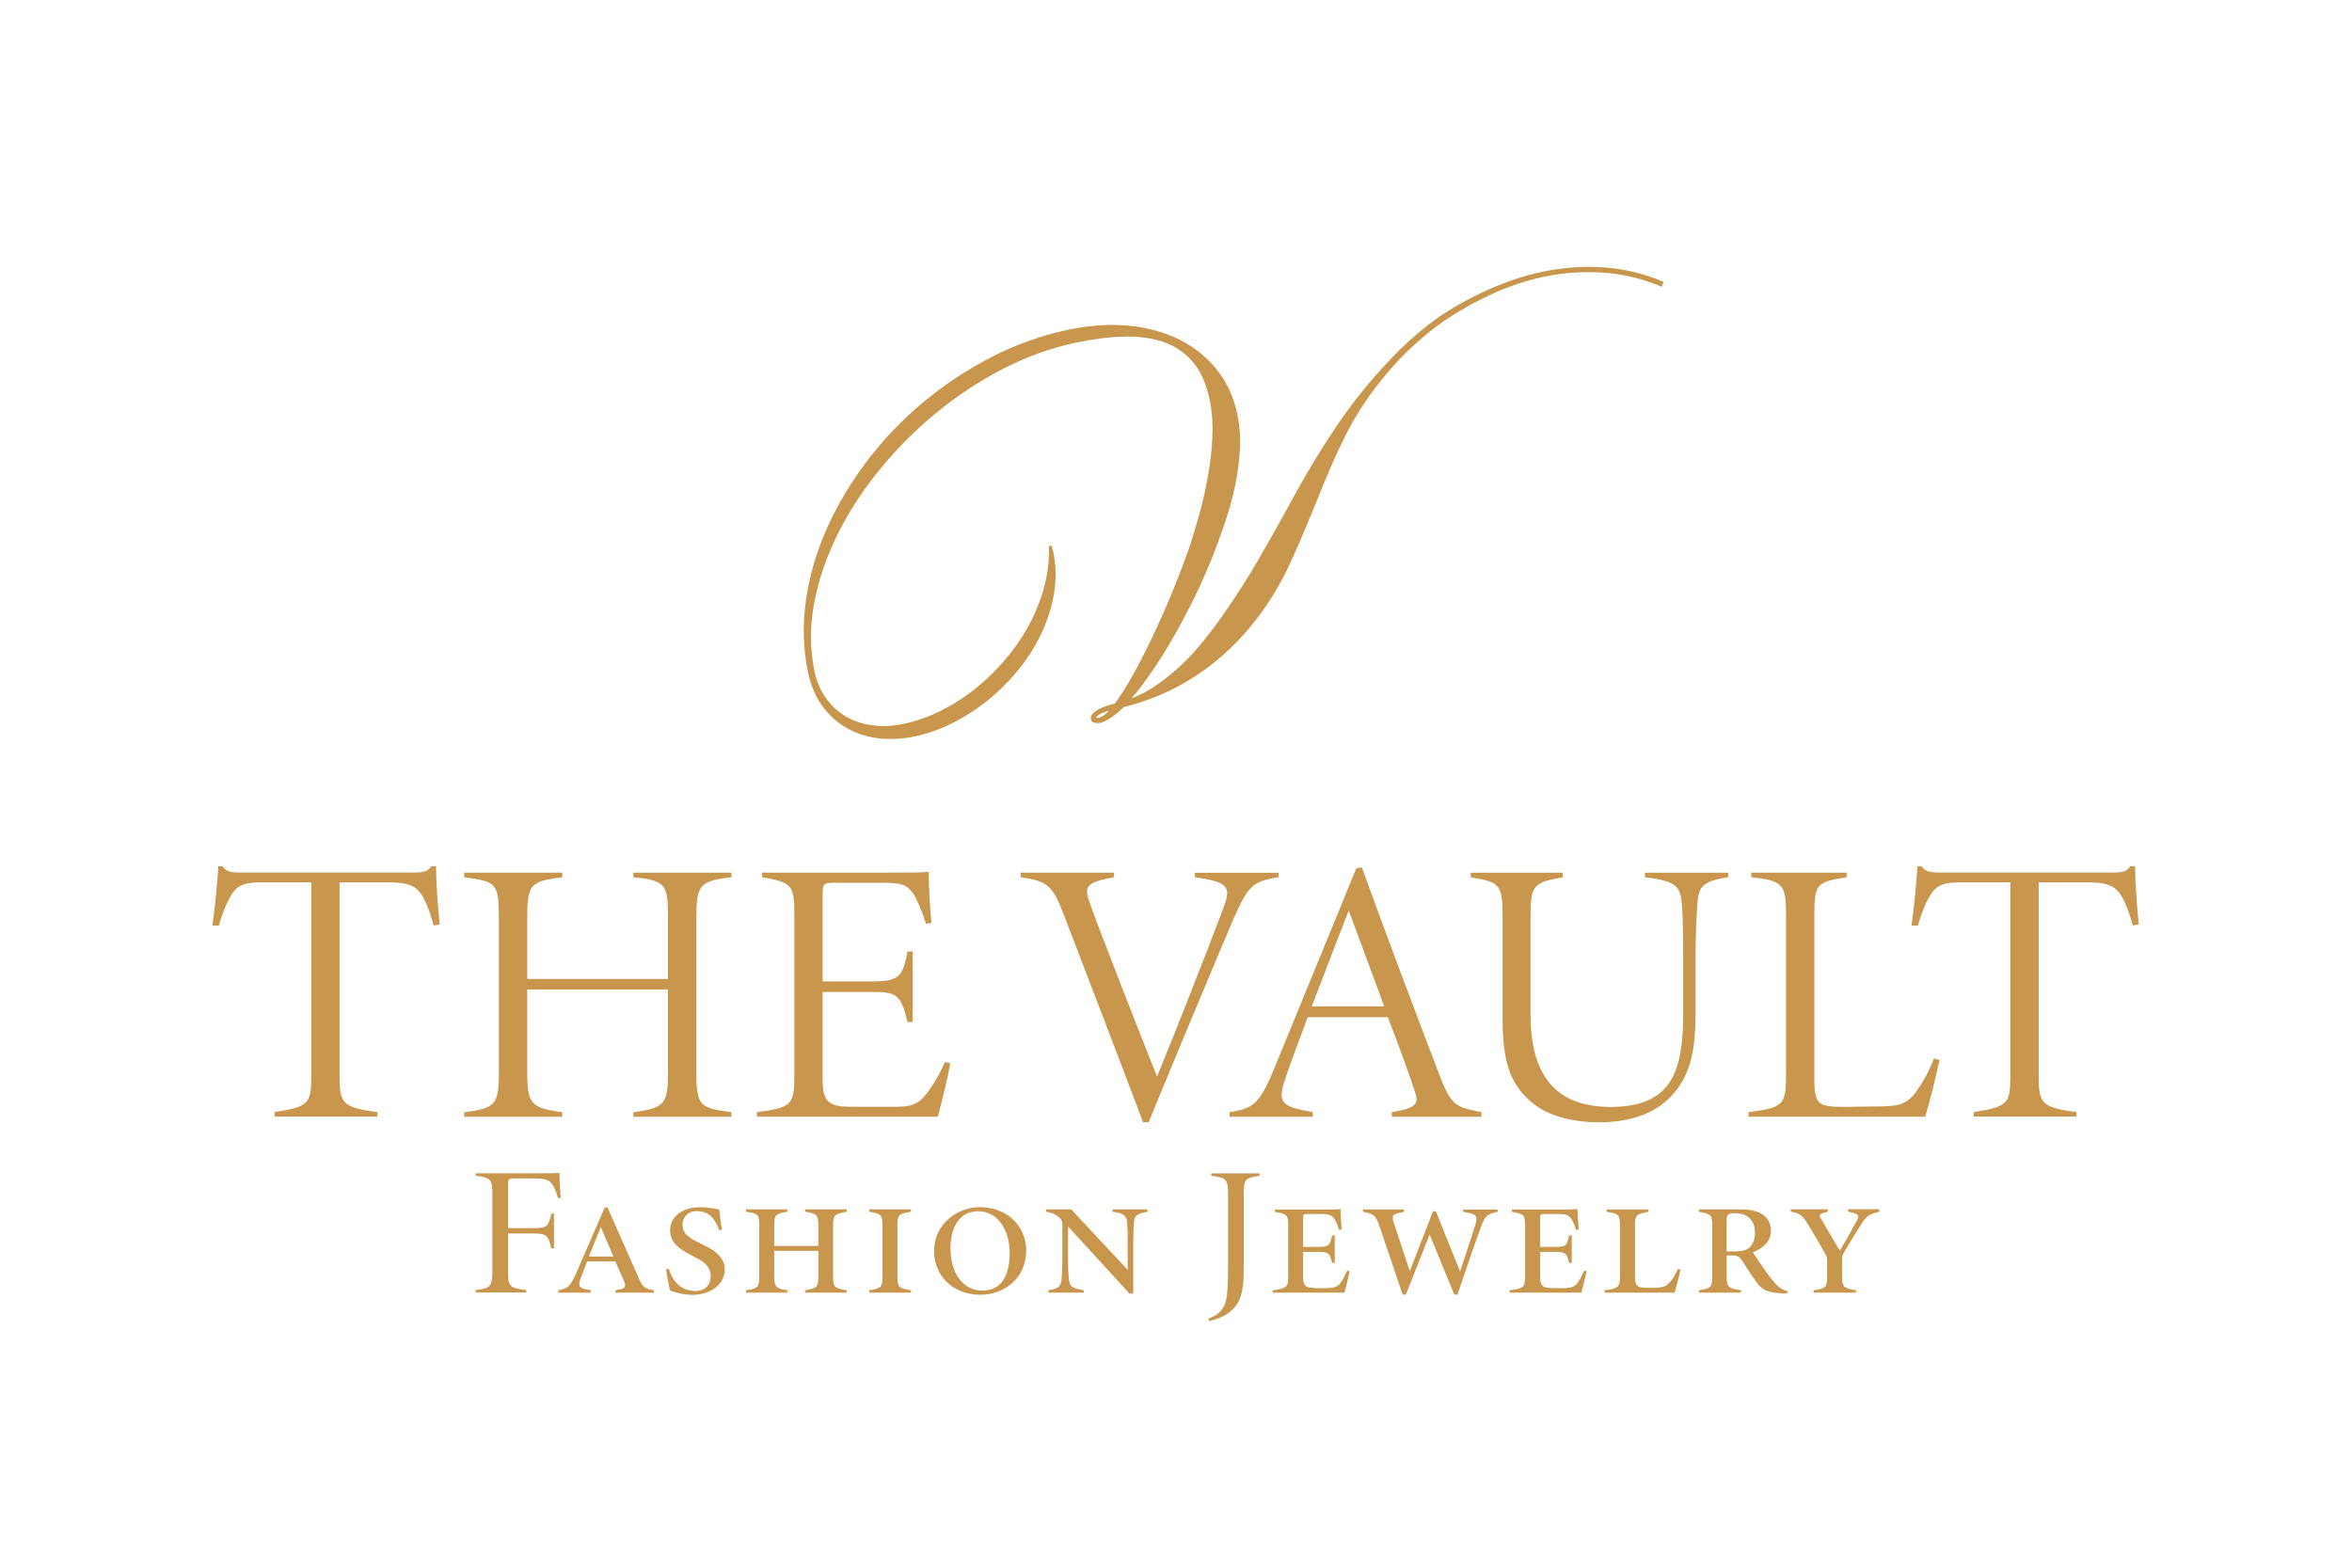 <?xml version="1.0" encoding="UTF-8"?><svg id="Layer_1" xmlns="http://www.w3.org/2000/svg" viewBox="0 0 300 200"><defs><style>.cls-1{fill:#c8964d;}</style></defs><g><path class="cls-1" d="M55.32,118.08c-.36-1.29-.61-2.01-.97-2.83-.86-1.92-1.63-2.68-4.68-2.68h-6.36v24.61c0,3.59,.36,4.12,4.83,4.69v.58h-13.12v-.58c4.47-.67,4.68-1.15,4.68-4.69v-24.61h-6.46c-2.85,0-3.3,.86-4.02,2.11-.66,1.24-.92,2.15-1.32,3.4h-.81c.36-2.59,.61-5.17,.76-7.57h.51c.61,.72,.92,.81,2.75,.81h21.51c1.47,0,1.93-.14,2.39-.81h.61c0,1.96,.2,4.79,.46,7.42l-.76,.14Z"/><path class="cls-1" d="M93.29,111.91c-4.12,.48-4.47,1.05-4.47,5.27v19.54c0,4.41,.46,4.64,4.47,5.17v.58h-12.51v-.58c4.12-.53,4.42-1.15,4.42-5.17v-10.49h-17.95v10.49c0,4.12,.46,4.64,4.47,5.17v.58h-12.51v-.58c4.07-.48,4.42-1.05,4.42-5.17v-19.54c0-4.55-.31-4.69-4.42-5.27v-.58h12.51v.58c-4.12,.53-4.47,.91-4.47,5.27v7.71h17.95v-7.71c0-4.31-.2-4.84-4.42-5.27v-.58h12.51v.58Z"/><path class="cls-1" d="M121.2,135.66c-.25,1.58-1.17,5.36-1.58,6.8h-23.08v-.58c4.47-.57,4.78-.91,4.78-4.84v-20.01c0-4.12-.15-4.41-4.12-5.12v-.58h14.39c4.37,0,5.9,0,6.86-.1,0,1.68,.2,5.12,.36,6.51l-.71,.1c-.36-1.25-1.07-2.97-1.58-3.78-.97-1.34-1.58-1.44-4.58-1.44h-5.54c-1.37,0-1.47,.14-1.47,1.48v11.11h6.3c3.46,0,3.92-.62,4.53-3.83h.66v9h-.66c-.86-3.35-1.22-3.83-4.42-3.83h-6.41v11.35c0,3.21,1.37,3.3,4.22,3.3h5.03c2.44,0,3.15-.43,4.42-2.25,.76-1.05,1.37-2.2,1.93-3.45l.66,.14Z"/><path class="cls-1" d="M163.09,111.91c-3.41,.53-3.92,1.2-5.75,5.31-1.58,3.69-7.02,16.66-10.83,25.95h-.71c-3.36-8.91-6.81-17.86-10.17-26.62-1.42-3.74-2.13-4.12-5.44-4.64v-.58h11.9v.58c-3.41,.62-3.81,1.15-3.2,2.97,1.27,3.69,7.42,19.3,8.69,22.46,2.03-4.88,6-14.99,8.34-21.16,1.12-2.92,1.07-3.64-3.51-4.26v-.58h10.68v.58Z"/><path class="cls-1" d="M177.53,142.46v-.58c2.8-.48,3.56-.86,2.95-2.58-.66-2.06-1.93-5.55-3.46-9.53h-10.22c-1.12,3.06-2.08,5.51-2.85,7.81-1.12,3.26-.36,3.59,3.51,4.31v.58h-10.63v-.58c2.85-.48,3.71-.81,5.59-5.31l10.58-25.81,.71-.1c3.15,8.71,6.46,17.48,9.86,26.38,1.58,4.17,2.19,4.17,5.39,4.84v.58h-11.44Zm-5.49-26.29c-1.63,4.07-3.15,8.24-4.73,12.21h9.25l-4.53-12.21Z"/><path class="cls-1" d="M220.44,111.91c-3.61,.57-3.81,1.34-3.97,3.83-.05,1.15-.2,2.68-.2,7.04v6.42c0,4.45-.51,8.19-3.46,11.01-2.29,2.16-5.49,2.97-8.9,2.97-3.05,0-6.1-.72-8.03-2.15-3.25-2.44-4.22-5.46-4.22-11.06v-12.93c0-4.17-.3-4.5-4.07-5.12v-.58h11.75v.58c-3.76,.67-4.12,.96-4.12,5.12v12.35c0,7.37,2.85,11.83,10.22,11.83,7.93,0,9.25-4.74,9.25-12.02v-6.46c0-4.31-.05-5.7-.15-7.13-.15-2.44-.56-3.21-4.73-3.69v-.58h10.63v.58Z"/><path class="cls-1" d="M247.38,135.23c-.25,1.34-1.27,5.51-1.83,7.23h-22.52v-.58c4.53-.57,4.78-.96,4.78-4.88v-20.35c0-3.93-.46-4.26-4.42-4.74v-.58h12.15v.58c-3.76,.62-4.12,.81-4.12,4.74v21.02c0,3.4,.61,3.54,4.02,3.54,.97,0,2.54-.05,3.41-.05,3,0,4.22-.05,5.54-1.87,.86-1.2,1.58-2.44,2.29-4.26l.71,.19Z"/><path class="cls-1" d="M272.04,118.08c-.36-1.29-.61-2.01-.97-2.83-.86-1.92-1.63-2.68-4.68-2.68h-6.36v24.61c0,3.59,.36,4.12,4.83,4.69v.58h-13.12v-.58c4.47-.67,4.68-1.15,4.68-4.69v-24.61h-6.46c-2.85,0-3.3,.86-4.02,2.11-.66,1.24-.92,2.15-1.32,3.4h-.81c.36-2.59,.61-5.17,.76-7.57h.51c.61,.72,.92,.81,2.75,.81h21.51c1.47,0,1.93-.14,2.39-.81h.61c0,1.96,.2,4.79,.46,7.42l-.76,.14Z"/></g><g><path class="cls-1" d="M71.19,152.88c-.13-.44-.24-.77-.42-1.19-.49-1.13-.99-1.35-2.77-1.35h-2.41c-.68,0-.78,.08-.78,.72v5.62h3.16c1.83,0,1.96-.2,2.36-1.86h.33v4.44h-.34c-.39-1.67-.57-1.9-2.4-1.9h-3.12v4.77c0,1.95,.11,2.17,2.32,2.46v.3h-6.45v-.3c1.91-.25,2.13-.47,2.13-2.46v-9.71c0-1.99-.17-2.15-2.13-2.43v-.3h7.41c2.33,0,3.02-.02,3.29-.05-.02,.57,.06,2.25,.16,3.18l-.36,.05Z"/><path class="cls-1" d="M78.5,164.91v-.3l.42-.08c.75-.12,1-.36,.68-1.1l-1.12-2.51h-3.59l-.86,2.22c-.37,1.05,0,1.21,.88,1.38l.44,.09v.3h-4.15v-.3c1.1-.22,1.5-.36,2.24-2.06l3.67-8.45,.37-.08,3.99,9.04c.5,1.15,.8,1.35,1.94,1.55v.3h-4.89Zm-1.87-8.38l-1.52,3.77h3.13l-1.61-3.77Z"/><path class="cls-1" d="M91.74,156.96c-.53-1.46-1.27-2.45-2.86-2.45-1.14,0-1.82,.77-1.82,1.74,0,1.21,.98,1.75,2.04,2.25l.45,.24c1.39,.65,2.89,1.54,2.89,3.22,0,1.98-1.91,3.23-4.1,3.23-1.32,0-2.47-.4-2.87-.55-.13-.41-.35-1.58-.51-2.7l.35-.07c.44,1.54,1.54,2.83,3.4,2.83,1.07,0,1.92-.61,1.94-1.87,.02-1.23-.86-1.86-1.9-2.39l-.67-.35c-1.41-.73-2.61-1.55-2.61-3.15s1.42-2.93,3.86-2.93c1.05,0,1.96,.21,2.41,.3,.07,.68,.18,1.75,.36,2.55l-.35,.09Z"/><path class="cls-1" d="M102.69,164.91v-.3c1.59-.28,1.69-.45,1.69-1.88v-3.15h-5.63v3.15c0,1.47,.19,1.63,1.67,1.88v.3h-5.27v-.3c1.55-.23,1.69-.39,1.69-1.89v-6.27c0-1.51-.09-1.63-1.69-1.86v-.3h5.27v.3c-1.52,.24-1.67,.39-1.67,1.86v2.5h5.63v-2.5c0-1.47-.19-1.63-1.68-1.86v-.3h5.3v.3c-1.57,.28-1.74,.39-1.74,1.86v6.27c0,1.44,.1,1.63,1.74,1.89v.3h-5.32Z"/><path class="cls-1" d="M110.87,164.91v-.3c1.53-.25,1.69-.36,1.69-1.83v-6.36c0-1.42-.15-1.58-1.69-1.83v-.3h5.32v.3c-1.59,.26-1.72,.38-1.72,1.83v6.36c0,1.42,.12,1.57,1.72,1.83v.3h-5.32Z"/><path class="cls-1" d="M125,154.01c3.46,0,5.89,2.39,5.89,5.52,0,3.61-2.88,5.65-5.82,5.65-3.63,0-5.93-2.52-5.93-5.56,0-3.46,2.95-5.62,5.87-5.62Zm-.26,.52c-1.99,0-3.5,1.53-3.5,4.73s1.6,5.39,4.08,5.39c1.94,0,3.46-1.28,3.46-4.83,0-2.91-1.54-5.3-4.03-5.3Z"/><path class="cls-1" d="M146.37,154.59c-1.3,.21-1.69,.52-1.74,1.38-.03,.55-.08,1.28-.08,2.87v6.19h-.48l-7.84-8.56v3.88c0,1.58,.04,2.16,.1,2.74,.06,1.03,.39,1.25,1.91,1.52v.3h-4.5v-.3c1.22-.23,1.6-.41,1.67-1.5,.05-.6,.09-1.18,.09-2.76v-4.01c0-.34,0-.61-.24-.85-.48-.54-1-.77-1.81-.9v-.3h3.19l7.2,7.72v-3.17c0-1.59-.02-2.19-.07-2.8-.08-.95-.33-1.24-1.87-1.45v-.3h4.46v.3Z"/><path class="cls-1" d="M160.67,150c-1.85,.26-2.03,.46-2.03,2.37v9.31c0,3.09-.3,4.51-1.82,5.73-.88,.7-1.99,.99-2.57,1.12l-.12-.29c1.69-.64,2.26-1.68,2.39-3.2,.1-1.12,.12-1.96,.12-3.62v-9.05c0-1.93-.19-2.09-2.14-2.37v-.3h6.17v.3Z"/><path class="cls-1" d="M172.15,162.18c-.13,.64-.52,2.26-.66,2.73h-9.16v-.29c1.95-.28,1.98-.46,1.98-1.99v-6.18c0-1.47-.12-1.57-1.7-1.84v-.3h6.08c.89,0,1.94-.02,2.3-.05,.02,.45,.05,1.63,.15,2.59l-.35,.05c-.18-.64-.37-1.05-.59-1.39-.33-.53-.83-.63-1.5-.63h-1.88c-.56,0-.61,.03-.61,.62v3.57h1.96c1.36,0,1.46-.18,1.74-1.46h.34v3.5h-.34c-.28-1.22-.46-1.4-1.74-1.4h-1.96v3.1c0,.85,.11,1.37,.91,1.47,.29,.04,.75,.07,1.45,.07,1.51,0,1.94-.1,2.36-.62,.33-.41,.57-.9,.9-1.62l.31,.07Z"/><path class="cls-1" d="M191.03,154.6c-1.42,.34-1.6,.51-2.08,1.8-.64,1.68-1.54,4.32-3.05,8.76h-.4l-3.15-7.66-3.03,7.66h-.41l-2.94-8.68c-.49-1.44-.71-1.61-2.12-1.88v-.3h5.22v.3l-.53,.12c-.91,.19-1.05,.4-.77,1.25l2.05,6.19,2.96-7.62h.37l3.08,7.67c.63-1.84,1.51-4.55,1.98-6.07,.26-.89,.12-1.22-.9-1.41l-.68-.12v-.3h4.39v.3Z"/><path class="cls-1" d="M202.37,162.18c-.13,.64-.52,2.26-.66,2.73h-9.16v-.29c1.95-.28,1.98-.46,1.98-1.99v-6.18c0-1.47-.12-1.57-1.69-1.84v-.3h6.08c.89,0,1.94-.02,2.3-.05,.02,.45,.05,1.63,.15,2.59l-.35,.05c-.18-.64-.37-1.05-.59-1.39-.33-.53-.84-.63-1.5-.63h-1.88c-.56,0-.61,.03-.61,.62v3.57h1.96c1.36,0,1.46-.18,1.74-1.46h.34v3.5h-.34c-.28-1.22-.46-1.4-1.74-1.4h-1.96v3.1c0,.85,.12,1.37,.91,1.47,.29,.04,.75,.07,1.45,.07,1.51,0,1.93-.1,2.36-.62,.33-.41,.57-.9,.91-1.62l.31,.07Z"/><path class="cls-1" d="M214.36,161.95c-.15,.74-.61,2.48-.76,2.96h-8.92v-.29c1.82-.26,1.95-.44,1.95-1.92v-6.27c0-1.51-.19-1.6-1.7-1.83v-.3h5.34v.3c-1.59,.27-1.73,.44-1.73,1.83v6.4c0,.84,.15,1.19,.52,1.34,.31,.11,.8,.13,1.61,.13,1.34,0,1.79-.14,2.27-.66,.32-.33,.72-.92,1.07-1.74l.35,.06Z"/><path class="cls-1" d="M227.94,165.03l-.67-.04c-1.74-.06-2.45-.39-3.13-1.29-.57-.74-1.39-1.99-1.79-2.67-.44-.68-.62-.87-1.54-.87h-.57v2.61c0,1.41,.13,1.58,1.82,1.84v.3h-5.37v-.3c1.61-.28,1.7-.4,1.7-1.84v-6.35c0-1.45-.13-1.55-1.7-1.83v-.3h5.15c1.25,0,2.16,.15,2.86,.57,.68,.41,1.19,1.13,1.19,2.1,0,1.62-1.32,2.42-2.31,2.8,.29,.48,1.09,1.64,1.62,2.39,.58,.83,.96,1.32,1.42,1.78,.49,.48,.94,.7,1.4,.8l-.08,.3Zm-6.84-5.37c.67,0,1.35-.05,1.83-.35,.58-.35,.92-1.11,.92-2.03,0-1.75-1.15-2.51-2.48-2.51-.98,0-1.14,.23-1.14,.97v3.91h.87Z"/><path class="cls-1" d="M239.71,154.59c-1.32,.34-1.57,.46-2.26,1.52-.73,1.1-1.42,2.28-2.24,3.66-.22,.37-.25,.58-.25,.91v2.1c0,1.33,.1,1.54,1.77,1.83v.3h-5.4v-.3c1.62-.23,1.72-.45,1.72-1.83v-1.87c0-.5-.03-.61-.33-1.11-.5-.9-1.16-2.06-2.23-3.79-.69-1.08-1.12-1.28-2.08-1.43v-.3h4.72v.3l-.54,.16c-.52,.16-.6,.28-.35,.69,.49,.84,1.82,3.1,2.43,4.13,.82-1.37,1.69-2.91,2.15-3.79,.35-.67,.29-.85-.64-1.09l-.46-.11v-.3h3.99v.3Z"/></g><path class="cls-1" d="M137.23,43.71c-3.09,.65-6.14,1.74-9.16,3.28s-5.85,3.4-8.51,5.57c-2.66,2.17-5.08,4.59-7.27,7.25-2.19,2.66-4,5.44-5.44,8.33-1.44,2.89-2.44,5.82-3,8.79-.56,2.98-.55,5.86,.03,8.66,.28,1.32,.76,2.47,1.46,3.45,.7,.98,1.54,1.77,2.53,2.35,.99,.59,2.12,.97,3.38,1.14,1.26,.18,2.58,.12,3.95-.17,1.67-.35,3.29-.92,4.86-1.71,1.57-.79,3.06-1.75,4.46-2.89,1.4-1.13,2.69-2.41,3.87-3.82,1.18-1.41,2.18-2.9,3-4.47,.82-1.57,1.44-3.19,1.86-4.85,.42-1.67,.6-3.32,.53-4.97l.37-.04,.08,.41c.01,.07,.03,.13,.06,.18,.02,.05,.04,.1,.05,.15,.35,1.68,.4,3.38,.14,5.1-.26,1.71-.76,3.39-1.5,5.03-.74,1.64-1.68,3.19-2.83,4.65s-2.43,2.79-3.87,3.98c-1.44,1.19-2.98,2.21-4.62,3.05-1.64,.84-3.32,1.44-5.03,1.8-1.59,.33-3.13,.4-4.62,.22-1.49-.19-2.83-.62-4.03-1.31-1.2-.69-2.23-1.62-3.1-2.81-.87-1.18-1.47-2.62-1.82-4.3-.63-3-.71-6.07-.26-9.2,.45-3.13,1.35-6.2,2.69-9.19,1.34-3,3.06-5.87,5.15-8.62s4.48-5.24,7.17-7.48c2.68-2.23,5.59-4.15,8.72-5.75,3.13-1.6,6.4-2.76,9.8-3.47,2.7-.56,5.26-.73,7.66-.5,2.4,.23,4.56,.83,6.46,1.78,1.9,.96,3.49,2.24,4.77,3.84,1.28,1.61,2.15,3.5,2.6,5.68,.29,1.41,.41,2.88,.33,4.4-.07,1.52-.27,3.06-.59,4.61-.32,1.55-.73,3.09-1.25,4.62-.51,1.53-1.05,3.01-1.61,4.43-.71,1.79-1.49,3.56-2.35,5.31-.86,1.76-1.74,3.42-2.64,5-.91,1.58-1.82,3.04-2.73,4.38-.92,1.34-1.8,2.51-2.65,3.49,1.19-.46,2.31-1.06,3.36-1.81,1.05-.74,2.07-1.58,3.05-2.5s1.91-1.94,2.79-3.04c.88-1.1,1.74-2.24,2.57-3.44,1.57-2.25,2.99-4.47,4.26-6.65,1.27-2.19,2.52-4.41,3.77-6.66,.46-.83,.91-1.66,1.35-2.47,.45-.82,.91-1.63,1.4-2.44,1.06-1.81,2.19-3.62,3.4-5.43,1.21-1.81,2.51-3.56,3.91-5.26,1.4-1.7,2.88-3.32,4.44-4.86,1.57-1.54,3.24-2.93,5.02-4.18,1.9-1.27,3.99-2.42,6.27-3.44,2.28-1.02,4.57-1.77,6.86-2.25,2.58-.54,5.17-.72,7.76-.55,2.59,.17,5.15,.79,7.66,1.85l-.25,.62c-2.43-1.03-4.92-1.63-7.46-1.8-2.54-.17-5.07,0-7.58,.53-2.27,.47-4.49,1.22-6.68,2.23-2.18,1.01-4.23,2.17-6.15,3.47-2.74,1.97-5.13,4.18-7.18,6.62-2.05,2.44-3.7,4.88-4.96,7.3-.81,1.57-1.56,3.16-2.25,4.78-.7,1.62-1.37,3.24-2.01,4.87-.59,1.4-1.18,2.81-1.76,4.21-.59,1.4-1.22,2.79-1.89,4.17-1.05,2.09-2.27,4.06-3.66,5.89-1.39,1.83-2.95,3.49-4.67,4.98-1.72,1.49-3.61,2.77-5.68,3.86-2.07,1.08-4.3,1.92-6.69,2.52-.54,.54-1.08,.99-1.63,1.35-.54,.36-1.02,.59-1.43,.67-.19,.04-.42,.03-.67-.02s-.4-.21-.45-.46c-.06-.27,.03-.52,.26-.75,.23-.22,.52-.42,.86-.59s.7-.31,1.07-.42c.37-.11,.65-.19,.84-.23,.65-.85,1.39-2,2.21-3.45,.82-1.45,1.65-3.07,2.5-4.85,.85-1.78,1.69-3.66,2.51-5.63,.82-1.97,1.56-3.91,2.23-5.8,.39-1.15,.8-2.5,1.25-4.07,.44-1.56,.82-3.2,1.14-4.92s.53-3.45,.61-5.2c.09-1.75-.03-3.39-.35-4.91-.41-1.95-1.1-3.52-2.08-4.69-.98-1.17-2.2-2.03-3.67-2.56-1.47-.53-3.16-.78-5.07-.74-1.91,.04-3.99,.3-6.26,.78Zm2.93,47.86c.17-.04,.37-.14,.62-.31,.24-.17,.48-.37,.7-.61-.16,.06-.35,.12-.55,.19s-.38,.14-.54,.22c-.16,.08-.29,.17-.4,.26-.11,.09-.15,.17-.14,.24,0,.05,.11,.05,.3,0Z"/></svg>